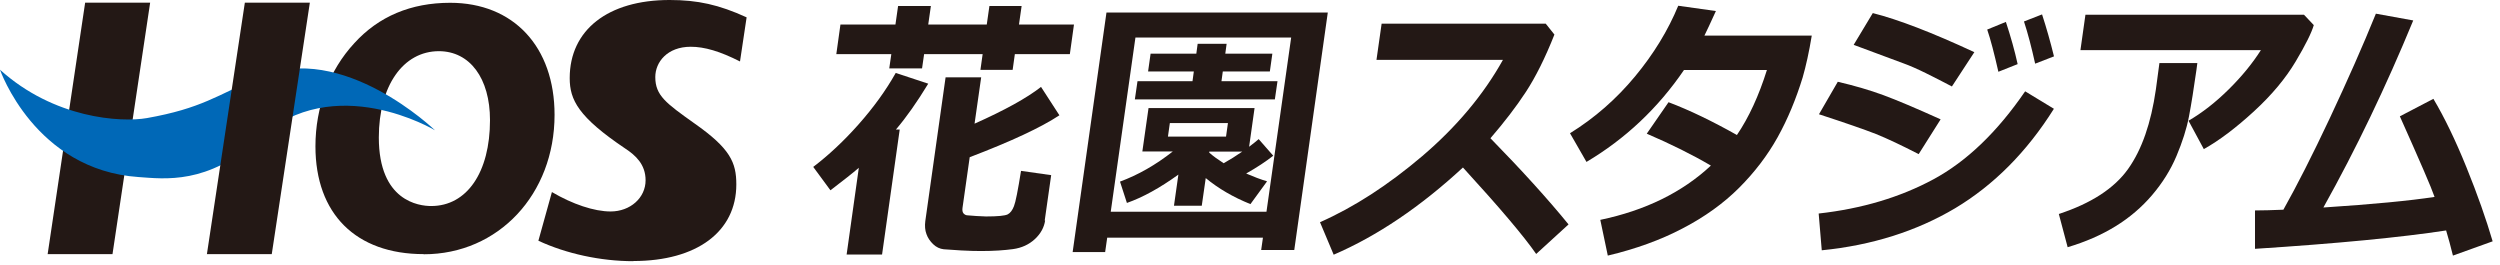 <svg fill="none" height="18" viewBox="0 0 170 18" width="170" xmlns="http://www.w3.org/2000/svg" xmlns:xlink="http://www.w3.org/1999/xlink"><clipPath id="a"><path d="m0 0h169.5v17.76h-169.5z"/></clipPath><g clip-path="url(#a)"><path d="m7.65 17.28h-4.41l2.55-17.1h4.42z" fill="#231815"/><path d="m28.81 17.28c-4.61 0-7.36-2.74-7.36-7.33 0-2.68.94-5.17 2.64-7.01 1.66-1.83 3.86-2.75 6.52-2.75 4.31 0 7.1 2.99 7.1 7.62 0 5.4-3.82 9.48-8.89 9.48m1.03-13.81c-2.44 0-4.09 2.36-4.09 5.87 0 4.33 2.73 4.66 3.56 4.66 2.43 0 4-2.29 4-5.84 0-2.85-1.37-4.69-3.48-4.69" fill="#231815"/><path d="m43.07 17.76c-2.23 0-4.57-.51-6.46-1.39l.92-3.31c1.39.82 2.87 1.32 3.99 1.32 1.34 0 2.38-.93 2.38-2.12 0-1.09-.69-1.7-1.37-2.15-3.2-2.15-3.79-3.31-3.79-4.8 0-3.27 2.6-5.31 6.79-5.31 1.91 0 3.36.32 5.24 1.18l-.45 3c-1.36-.69-2.41-1-3.35-1-1.59 0-2.41 1.04-2.41 2.06 0 1.25.72 1.77 2.66 3.15 2.44 1.71 2.85 2.66 2.85 4.15 0 3.21-2.68 5.21-7 5.21" fill="#231815"/><path d="m0 4.74s2.36 6.82 9.43 7.3c1.74.12 4.71.54 8.14-2.6 5.16-4.7 12.01-.58 12.01-.58s-6.3-6.07-11.93-3.63c-2.89 1.25-3.94 2.14-7.66 2.8-1.77.31-6.32.03-9.99-3.29z" fill="#0068b7"/><g fill="#231815"><path d="m16.65.18h4.42l-2.59 17.1h-4.41z"/><path d="m59.97 17.31h-2.4l.83-5.9c-.39.34-1.04.85-1.93 1.53l-1.17-1.59c1.05-.8 2.08-1.76 3.09-2.9s1.85-2.3 2.52-3.49l2.21.73c-.76 1.25-1.49 2.29-2.2 3.12h.26l-1.2 8.5zm12.78-13.63h-3.74l-.15 1.07h-2.19l.15-1.07h-3.98l-.14.97h-2.23l.14-.97h-3.74l.28-2.01h3.74l.18-1.26h2.23l-.18 1.26h3.98l.18-1.26h2.19l-.18 1.26h3.74zm-1.68 11.31c-.07.47-.3.9-.7 1.27s-.9.6-1.49.68-1.31.13-2.16.13c-.38 0-.83-.01-1.36-.04s-.92-.06-1.19-.08c-.26-.03-.5-.14-.71-.34s-.37-.43-.46-.69c-.1-.26-.12-.56-.08-.88l1.38-9.78h2.42l-.45 3.15c2.04-.91 3.55-1.74 4.52-2.5l1.25 1.93c-1.24.82-3.27 1.77-6.1 2.85l-.49 3.45c-.02.16 0 .28.06.36.07.08.15.13.24.14.1.01.31.03.65.05s.55.03.65.03c.8 0 1.29-.05 1.47-.14s.32-.28.43-.56c.11-.27.27-1.08.48-2.4l2.05.29-.44 3.09z"/><path d="m85.88 16.16h-10.59l-.14.98h-2.21l2.3-16.29h15.05l-2.28 16.15h-2.25zm-10.35-1.76h10.59l1.68-11.85h-10.59zm4.59-2.52c-1.25.9-2.41 1.54-3.49 1.92l-.47-1.45c1.22-.45 2.42-1.13 3.59-2.05h-2.07l.42-2.95h7.21l-.37 2.63c.25-.19.47-.36.65-.52l.99 1.13c-.48.38-1.1.79-1.84 1.21.51.22.98.4 1.42.53l-1.13 1.55c-1.17-.47-2.18-1.06-3.04-1.77l-.27 1.88h-1.89l.3-2.12zm6.57-5.12h-9.52l.18-1.24h3.74l.09-.66h-3.11l.17-1.21h3.11l.09-.67h1.97l-.09.67h3.2l-.17 1.21h-3.2l-.09.66h3.81zm-3.32 2.53.13-.92h-3.95l-.13.92zm-1.14 1.02v.07c.26.23.59.47.98.72.44-.25.86-.51 1.26-.79z"/><path d="m106.66 15.26-2.2 2.01c-.83-1.2-2.49-3.16-4.98-5.88-2.89 2.67-5.82 4.65-8.79 5.93l-.93-2.21c2.31-1.02 4.63-2.52 6.96-4.5 2.33-1.99 4.16-4.17 5.48-6.54h-8.6l.35-2.46h11.16l.59.74c-.63 1.59-1.28 2.89-1.94 3.9-.66 1.01-1.47 2.06-2.41 3.15 2.14 2.19 3.91 4.14 5.31 5.86z"/><path d="m123.2 2.42c-.18 1.1-.39 2.05-.62 2.85-.45 1.46-1.01 2.82-1.7 4.06-.69 1.24-1.57 2.39-2.62 3.44-1.06 1.06-2.34 1.98-3.84 2.76-1.5.79-3.2 1.4-5.09 1.85l-.51-2.43c3.06-.64 5.57-1.87 7.52-3.69-1.26-.74-2.71-1.46-4.36-2.17l1.48-2.14c1.43.54 2.98 1.29 4.65 2.23.81-1.19 1.49-2.67 2.04-4.42h-5.64c-1.78 2.61-4 4.69-6.63 6.25l-1.12-1.95c1.68-1.04 3.15-2.33 4.42-3.86s2.25-3.14 2.94-4.81l2.56.36c-.35.77-.61 1.33-.78 1.67h7.32z"/><path d="m139.67 7.39c-1.85 2.95-4.1 5.2-6.72 6.77-2.63 1.56-5.65 2.52-9.07 2.86l-.21-2.5c2.95-.33 5.55-1.11 7.81-2.33s4.34-3.22 6.23-5.98l1.96 1.19zm-7.71.73-1.49 2.36c-1.17-.6-2.14-1.06-2.91-1.37-.77-.3-2.06-.75-3.87-1.34l1.28-2.21c1.15.27 2.18.57 3.1.91s2.22.89 3.88 1.64zm2.3-4.58-1.53 2.34c-.57-.3-1.17-.61-1.78-.91s-1.12-.52-1.51-.66l-3.39-1.26 1.3-2.16c1.74.44 4.05 1.33 6.91 2.66zm2.94.82-1.31.52c-.28-1.24-.53-2.2-.76-2.87l1.27-.52c.33 1 .6 1.96.8 2.87zm2.48-.53-1.29.5c-.24-1.09-.49-2.05-.76-2.87l1.23-.48c.3.92.57 1.87.81 2.85z"/><path d="m149.42 4.28-.06.46c-.18 1.28-.35 2.34-.51 3.18s-.45 1.74-.85 2.69-.96 1.84-1.66 2.66-1.53 1.53-2.49 2.12-2.04 1.06-3.25 1.42l-.6-2.26c2.2-.72 3.77-1.74 4.71-3.06s1.56-3.12 1.89-5.41l.24-1.79h2.59zm7.92-2.58c-.15.52-.56 1.35-1.24 2.49s-1.62 2.27-2.83 3.38-2.34 1.97-3.41 2.57l-1.04-1.93c.93-.54 1.84-1.25 2.74-2.14s1.62-1.78 2.18-2.66h-12.27l.34-2.41h14.86l.67.71z"/><path d="m166.34 15.67c-3.07.47-7.41.89-13 1.25v-2.61c.52 0 1.17-.02 1.93-.05.91-1.62 1.97-3.7 3.16-6.23 1.19-2.54 2.24-4.9 3.13-7.1l2.54.46c-1.85 4.49-3.88 8.73-6.11 12.72 3.35-.22 5.87-.46 7.56-.72-.21-.62-1-2.44-2.36-5.48l2.28-1.19c.75 1.26 1.5 2.81 2.25 4.66.75 1.85 1.34 3.53 1.78 5.03l-2.7.97c-.15-.62-.31-1.19-.47-1.73z"/></g></g></svg>